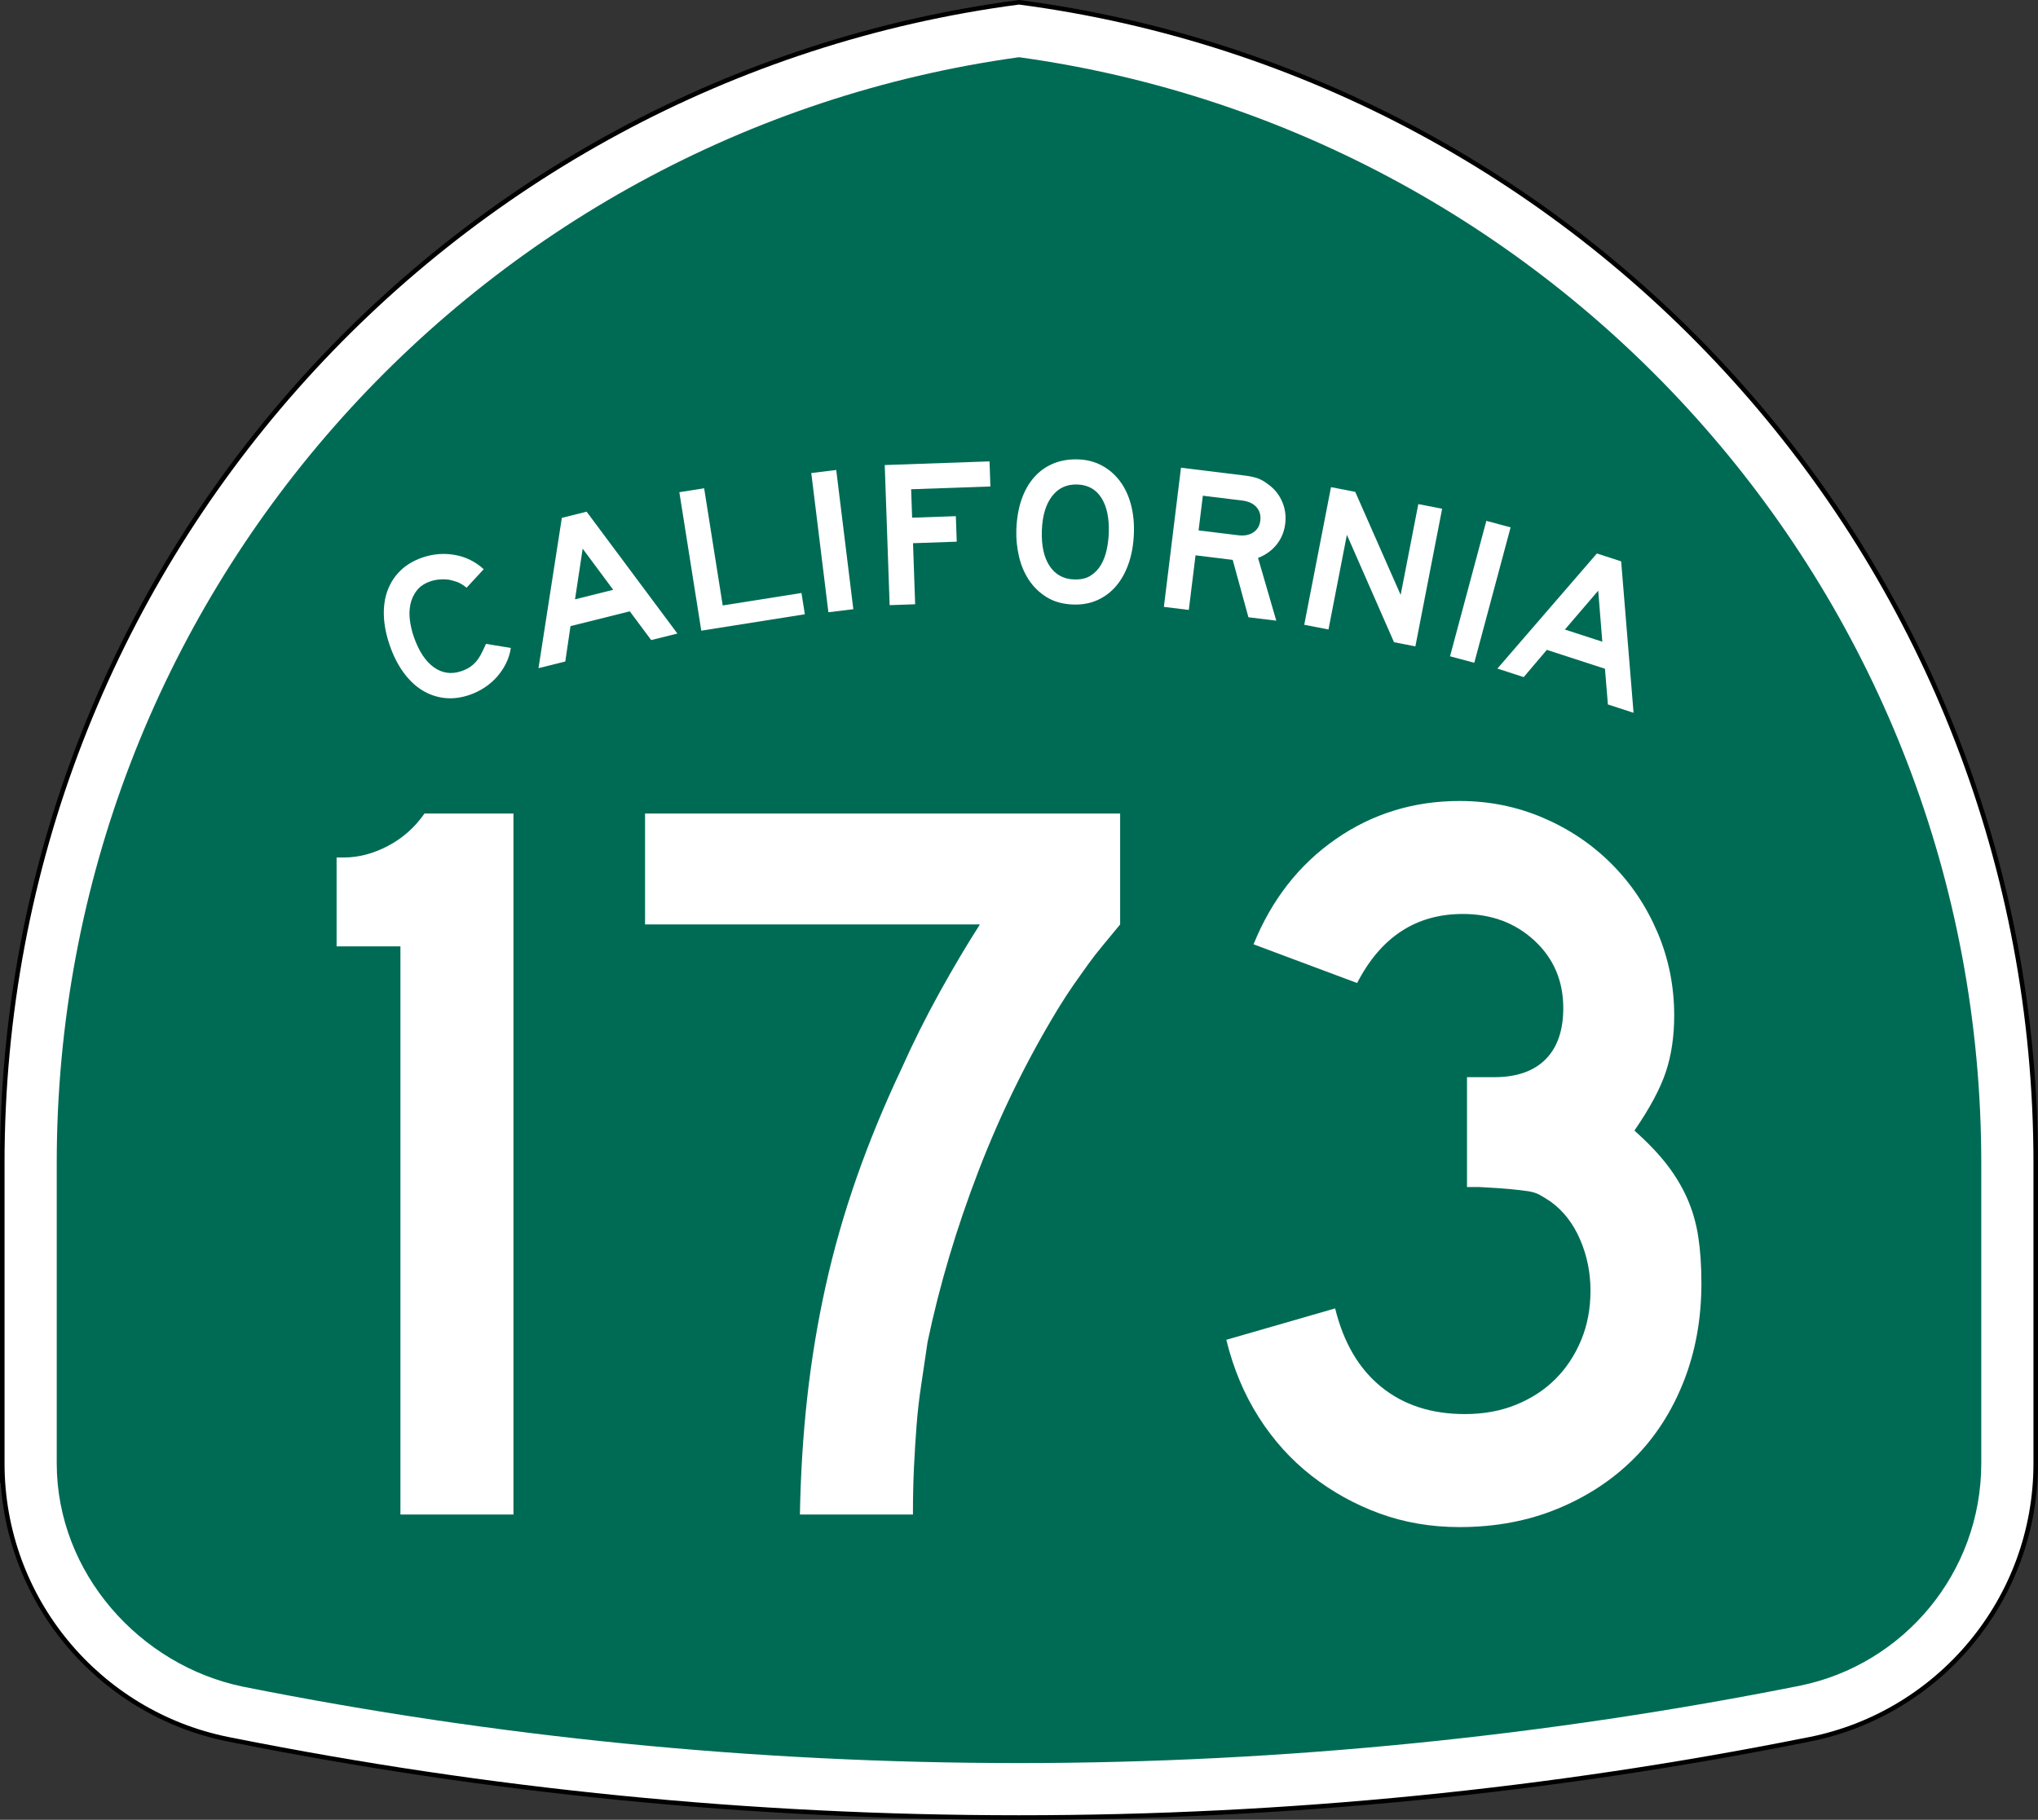 <?xml version="1.0" encoding="utf-8"?>
<!-- Generator: Adobe Illustrator 12.0.0, SVG Export Plug-In . SVG Version: 6.00 Build 51448)  -->
<!DOCTYPE svg PUBLIC "-//W3C//DTD SVG 1.1//EN" "http://www.w3.org/Graphics/SVG/1.1/DTD/svg11.dtd">
<svg  version="1.1" id="Layer_1" xmlns="http://www.w3.org/2000/svg" xmlns:xlink="http://www.w3.org/1999/xlink" width="449" height="401" viewBox="0 0 449 401"
	 overflow="visible" enable-background="new 0 0 449 401" xml:space="preserve">
<rect x="0" y="0" width="449" height="401" fill="#333333" stroke="none"/>
<g>
	<g>
		<path fill-rule="evenodd" clip-rule="evenodd" fill="#FFFFFF" d="M0.5,256.279
			C0.5,125.314,98.078,17.142,224.5,0.5c126.422,16.642,224,124.814,224,255.779v66.182
			c0,29.996-21.301,55.018-49.603,60.761l-0.174,0.035l-0.173,0.034L398.375,383.326
			l-0.184,0.037l-0.184,0.035l-0.182,0.035l-0.185,0.035
			C341.573,394.643,283.707,400.5,224.5,400.5s-117.073-5.857-173.142-17.031l-0.184-0.035
			l-0.182-0.035l-0.183-0.035l-0.185-0.037l-0.175-0.035l-0.173-0.034
			l-0.174-0.035C21.801,377.479,0.5,352.457,0.5,322.461C0.5,288.219,0.5,387.246,0.5,256.279z"
			/>
		
			<path fill-rule="evenodd" clip-rule="evenodd" fill="none" stroke="#000000" stroke-linecap="round" stroke-linejoin="round" stroke-miterlimit="3.864" d="
			M0.5,256.279C0.5,125.314,98.078,17.142,224.5,0.5c126.422,16.642,224,124.814,224,255.779
			v66.182c0,29.996-21.301,55.018-49.603,60.761l-0.174,0.035l-0.173,0.034
			L398.375,383.326l-0.184,0.037l-0.184,0.035l-0.182,0.035l-0.185,0.035
			C341.573,394.643,283.707,400.5,224.5,400.5s-117.073-5.857-173.142-17.031l-0.184-0.035
			l-0.182-0.035l-0.183-0.035l-0.185-0.037l-0.175-0.035l-0.173-0.034
			l-0.174-0.035C21.801,377.479,0.5,352.457,0.5,322.461C0.5,288.219,0.5,387.246,0.5,256.279z"
			/>
	</g>
	<g>
		<path fill-rule="evenodd" clip-rule="evenodd" fill="#006B54" d="M224.5,12.608
			c119.769,16.55,212,119.348,212,243.671v66.182c0,24.177-17.171,44.369-39.989,49
			C341.202,382.484,282.904,388.5,224.5,388.5c-58.405,0-115.531-5.785-170.84-16.808
			C30.85,367.055,12.5,346.632,12.5,322.461v-66.182
			C12.5,131.956,104.731,29.159,224.5,12.608z"/>
	</g>
	<g>
		<g>
			<g>
				<path fill-rule="evenodd" clip-rule="evenodd" fill="#FFFFFF" d="M112.542,142.774
					c-0.173,1.197-0.529,2.336-1.067,3.416s-1.2,2.063-1.983,2.951
					c-0.783,0.887-1.692,1.672-2.725,2.353c-1.034,0.681-2.132,1.222-3.294,1.622
					c-1.918,0.66-3.766,0.89-5.542,0.688s-3.43-0.778-4.96-1.73
					c-1.53-0.952-2.902-2.268-4.114-3.948c-1.212-1.679-2.209-3.652-2.989-5.92
					c-0.791-2.296-1.223-4.472-1.297-6.527c-0.073-2.055,0.202-3.922,0.827-5.6
					s1.578-3.136,2.859-4.374c1.281-1.237,2.88-2.187,4.798-2.847
					c2.354-0.811,4.734-1.004,7.14-0.581c2.405,0.424,4.53,1.472,6.374,3.146
					l-3.766,4.076c-0.617-0.47-1.114-0.803-1.49-0.999
					c-0.376-0.195-0.812-0.354-1.31-0.476c-0.741-0.265-1.588-0.388-2.541-0.369
					c-0.952,0.019-1.821,0.164-2.605,0.434c-1.337,0.46-2.354,1.144-3.049,2.05
					s-1.16,1.919-1.392,3.039c-0.232,1.121-0.267,2.295-0.104,3.523
					c0.163,1.228,0.439,2.409,0.83,3.542c1.101,3.197,2.579,5.46,4.434,6.788
					s3.887,1.611,6.096,0.851c0.668-0.23,1.249-0.503,1.742-0.819
					s0.946-0.699,1.359-1.151c0.414-0.451,0.8-1.006,1.158-1.666
					c0.358-0.66,0.736-1.449,1.136-2.366L112.542,142.774z"/>
			</g>
			<g>
				<path fill-rule="evenodd" clip-rule="evenodd" fill="#FFFFFF" d="M143.467,141.042l-4.715-6.333
					L125.688,137.967l-1.146,7.793l-5.905,1.473l5.143-33.121l5.458-1.361
					l20.001,26.853L143.467,141.042z M128.371,120.903l-1.685,11.16l8.411-2.097
					L128.371,120.903z"/>
			</g>
			<g>
				<polygon fill-rule="evenodd" clip-rule="evenodd" fill="#FFFFFF" points="154.502,138.971 149.669,108.458 
					155.134,107.593 159.224,133.415 176.575,130.667 177.318,135.357 				"/>
			</g>
			<g>
				
					<rect x="167.956" y="116.374" transform="matrix(0.122 0.993 -0.993 0.122 279.301 -77.417)" fill-rule="evenodd" clip-rule="evenodd" fill="#FFFFFF" width="30.894" height="5.533"/>
			</g>
			<g>
				<polygon fill-rule="evenodd" clip-rule="evenodd" fill="#FFFFFF" points="200.736,107.808 200.955,114.075 
					210.586,113.739 210.782,119.361 201.151,119.697 201.621,133.153 195.999,133.349 
					194.921,102.475 218.008,101.668 218.201,107.198 				"/>
			</g>
			<g>
				<path fill-rule="evenodd" clip-rule="evenodd" fill="#FFFFFF" d="M249.815,117.484
					c-0.085,2.427-0.461,4.621-1.13,6.582c-0.668,1.96-1.579,3.628-2.734,5.002
					c-1.156,1.375-2.538,2.426-4.147,3.154c-1.609,0.728-3.397,1.058-5.363,0.989
					c-2.273-0.08-4.216-0.616-5.826-1.611c-1.611-0.994-2.928-2.271-3.95-3.829
					c-1.021-1.559-1.753-3.307-2.192-5.244c-0.44-1.938-0.626-3.875-0.559-5.81
					c0.086-2.458,0.462-4.659,1.13-6.604c0.668-1.945,1.595-3.589,2.779-4.932
					c1.186-1.343,2.597-2.354,4.235-3.036c1.639-0.681,3.472-0.986,5.499-0.915
					c1.905,0.066,3.627,0.511,5.168,1.334c1.539,0.822,2.854,1.945,3.941,3.367
					c1.089,1.422,1.906,3.119,2.452,5.091
					C249.665,112.996,249.897,115.15,249.815,117.484z M244.281,117.43
					c0.113-3.256-0.428-5.828-1.623-7.715c-1.194-1.887-2.959-2.872-5.295-2.953
					c-2.334-0.082-4.194,0.776-5.58,2.573c-1.385,1.797-2.135,4.324-2.248,7.581
					c-0.116,3.318,0.454,5.921,1.711,7.811c1.257,1.89,3.053,2.875,5.387,2.957
					c1.475,0.051,2.692-0.229,3.651-0.841c0.96-0.612,1.726-1.416,2.299-2.411
					s0.989-2.111,1.247-3.348C244.089,119.845,244.239,118.628,244.281,117.43z"/>
			</g>
			<g>
				<path fill-rule="evenodd" clip-rule="evenodd" fill="#FFFFFF" d="M275.047,136.017l-3.465-12.644
					l-8.191-1.006l-1.479,12.036l-5.492-0.674l3.766-30.664l14.096,1.731
					c1.129,0.139,2.079,0.348,2.85,0.628c0.771,0.281,1.523,0.713,2.256,1.299
					c1.367,0.973,2.391,2.229,3.068,3.768c0.679,1.539,0.911,3.178,0.697,4.917
					c-0.213,1.739-0.842,3.265-1.886,4.577c-1.044,1.312-2.411,2.297-4.103,2.957
					l4.016,13.826L275.047,136.017z M277.66,114.735
					c0.146-1.19-0.135-2.185-0.842-2.984s-1.746-1.283-3.119-1.452l-8.696-1.067
					L264.064,116.875l8.695,1.068c1.373,0.168,2.499-0.042,3.377-0.631
					C277.014,116.723,277.521,115.864,277.66,114.735z"/>
			</g>
			<g>
				<polygon fill-rule="evenodd" clip-rule="evenodd" fill="#FFFFFF" points="307.121,141.516 296.738,117.844 
					292.682,138.709 287.341,137.671 293.236,107.346 298.576,108.384 308.584,131.091 
					312.473,111.085 317.723,112.105 311.828,142.431 				"/>
			</g>
			<g>
				
					<rect x="310.753" y="127.643" transform="matrix(-0.259 0.966 -0.966 -0.259 536.595 -150.92)" fill-rule="evenodd" clip-rule="evenodd" fill="#FFFFFF" width="30.893" height="5.532"/>
			</g>
			<g>
				<path fill-rule="evenodd" clip-rule="evenodd" fill="#FFFFFF" d="M354.24,155.231l-0.644-7.869
					l-12.805-4.161l-5.102,6.002l-5.789-1.881l21.913-25.363l5.351,1.738
					l2.731,33.371L354.24,155.231z M352.11,130.153l-7.343,8.571l8.244,2.679
					L352.11,130.153z"/>
			</g>
		</g>
	</g>
</g>
<g>
	<path fill-rule="evenodd" clip-rule="evenodd" fill="#FFFFFF" d="M88.22,333.733v-125.188H74.157V188.95
		h1.614c3.228,0,6.455-0.845,9.683-2.536c3.228-1.691,5.917-4.073,8.069-7.147
		h19.597v154.467H88.22z"/>
	<path fill-rule="evenodd" clip-rule="evenodd" fill="#FFFFFF" d="M246.783,203.705
		c-1.384,1.69-2.651,3.228-3.805,4.61c-1.152,1.384-2.229,2.767-3.228,4.149
		c-0.999,1.384-2.036,2.844-3.112,4.381s-2.229,3.305-3.458,5.303
		c-6.917,11.373-12.795,23.362-17.637,35.965
		c-4.842,12.604-8.569,25.131-11.182,37.58c-0.461,3.228-0.922,6.34-1.383,9.337
		c-0.461,2.997-0.807,5.994-1.038,8.991s-0.423,6.071-0.576,9.223
		c-0.154,3.15-0.231,6.646-0.231,10.489h-24.899
		c0.154-8.915,0.692-17.521,1.614-25.821c0.922-8.3,2.267-16.445,4.035-24.438
		c1.768-7.993,4.035-15.947,6.801-23.862c2.766-7.915,6.071-15.946,9.914-24.092
		c2.613-5.841,5.456-11.528,8.53-17.062c3.074-5.532,5.994-10.451,8.761-14.754
		h-73.775v-24.438h104.669V203.705z"/>
	<path fill-rule="evenodd" clip-rule="evenodd" fill="#FFFFFF" d="M374.844,282.782
		c0,7.839-1.307,15.062-3.92,21.672c-2.613,6.608-6.264,12.257-10.951,16.945
		c-4.688,4.688-10.297,8.376-16.83,11.065C336.611,335.155,329.426,336.5,321.587,336.5
		c-6.302,0-12.181-0.999-17.637-2.997s-10.452-4.765-14.985-8.3
		c-4.535-3.535-8.416-7.839-11.643-12.91c-3.229-5.072-5.61-10.76-7.147-17.061
		l23.977-6.917c1.845,7.531,5.226,13.295,10.145,17.291
		c4.918,3.996,11.066,5.994,18.443,5.994c4.15,0,7.916-0.691,11.297-2.075
		c3.382-1.383,6.264-3.266,8.646-5.648c2.383-2.382,4.266-5.225,5.648-8.529
		c1.384-3.305,2.075-6.955,2.075-10.951s-0.769-7.762-2.306-11.297
		s-3.688-6.302-6.455-8.3c-0.922-0.614-1.729-1.114-2.421-1.499
		c-0.691-0.384-1.537-0.652-2.536-0.807c-0.999-0.153-2.305-0.307-3.919-0.461
		s-3.881-0.308-6.802-0.461h-2.766v-24.899v0.691h0.691h0.461h4.842
		c4.918,0,8.684-1.306,11.297-3.919c2.612-2.613,3.919-6.379,3.919-11.297
		c0-5.994-2.113-10.951-6.34-14.87c-4.228-3.919-9.491-5.879-15.793-5.879
		c-10.298,0-18.06,5.071-23.285,15.216l-22.824-8.53
		c3.996-9.837,10.028-17.56,18.099-23.17C302.336,179.305,311.443,176.5,321.587,176.5
		c6.455,0,12.564,1.229,18.329,3.688c5.764,2.459,10.797,5.841,15.1,10.145
		c4.305,4.304,7.686,9.337,10.145,15.101s3.689,11.873,3.689,18.328
		c0,4.611-0.615,8.762-1.845,12.45s-3.535,7.992-6.917,12.911
		c2.921,2.612,5.303,5.109,7.147,7.492s3.343,4.88,4.495,7.492
		c1.153,2.613,1.96,5.418,2.421,8.416
		C374.613,275.521,374.844,278.939,374.844,282.782z"/>
</g>
</svg>
